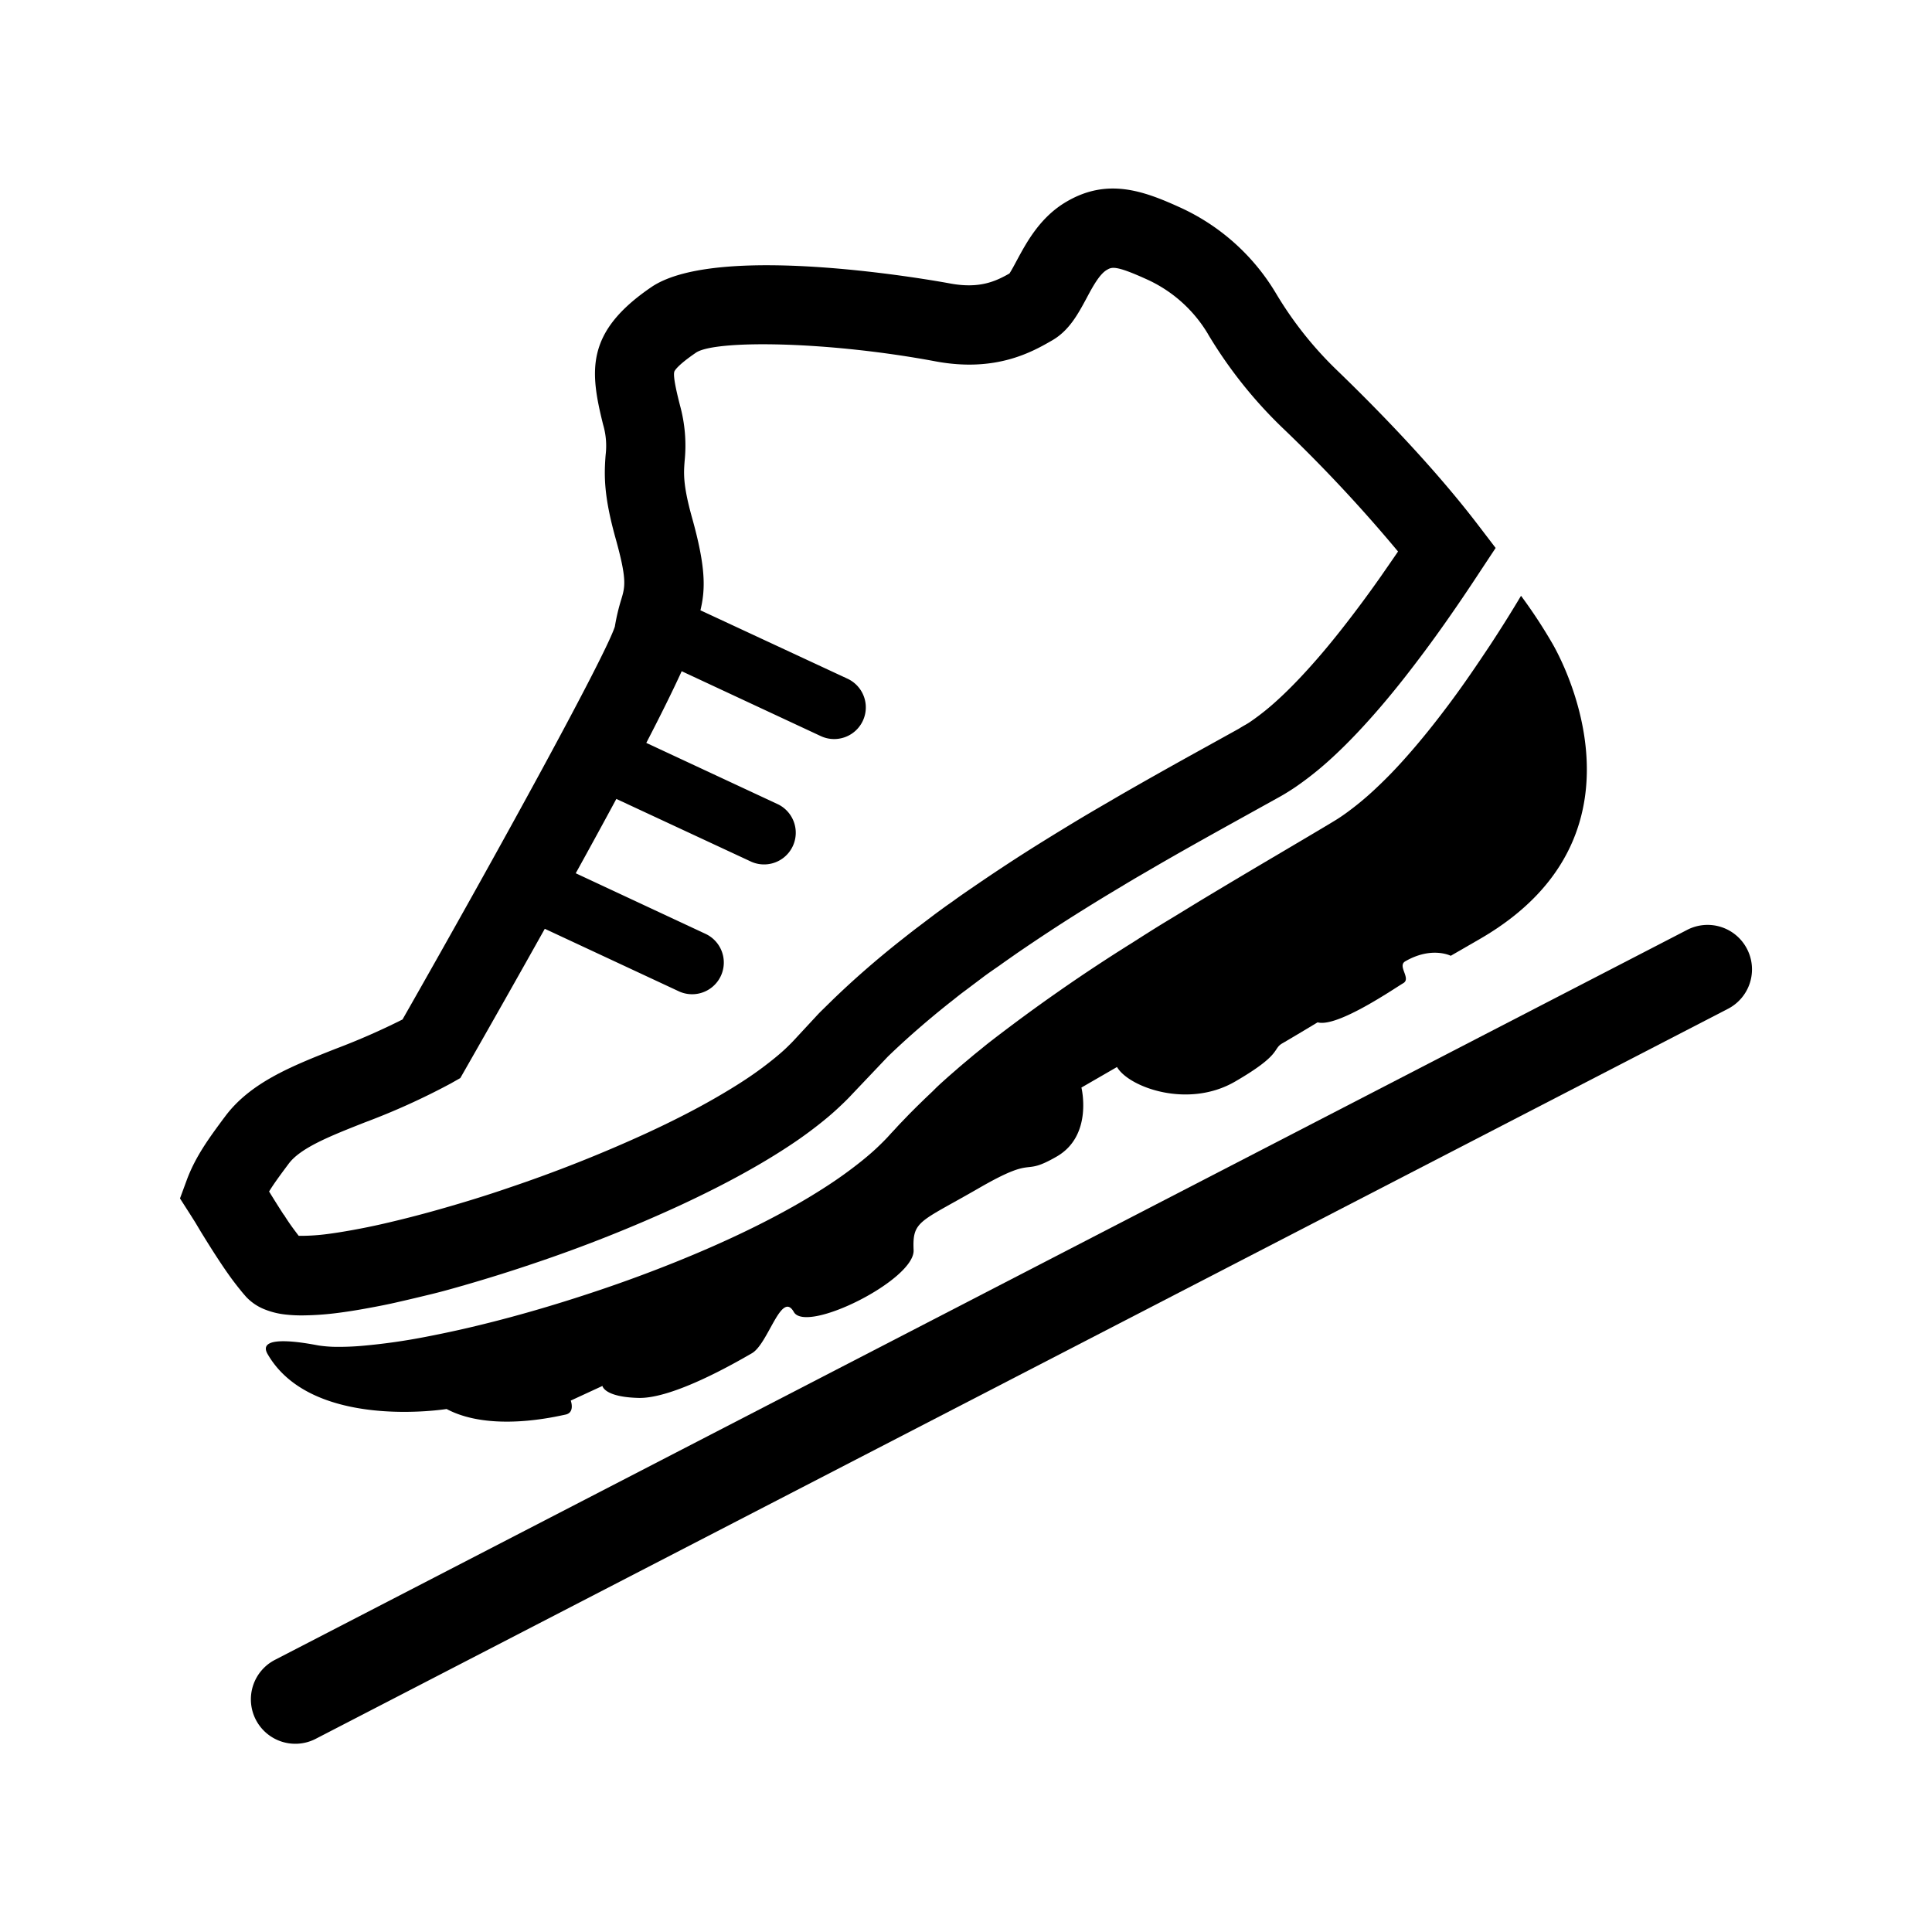 <svg xmlns="http://www.w3.org/2000/svg" viewBox="0 0 500 500">
  
  <title>Wanderschuh-Neubesohlung</title>
  <g>
    <path class="a" d="M452.13,245.59a11.48,11.48,0,0,0-15.49-4.94L71.29,429.5a11.5,11.5,0,1,0,10.56,20.43L447.2,261.08A11.49,11.49,0,0,0,452.13,245.59Z"/>
    <g>
      <path class="a" d="M82.46,348.21a33.88,33.88,0,0,0,3.76.34,69.43,69.43,0,0,0,7.72-.27,158.9,158.9,0,0,0,16.3-2.32q4.22-.81,8.57-1.78c2.9-.65,5.85-1.36,8.83-2.12,6-1.53,12.1-3.26,18.35-5.21s12.64-4.09,19.08-6.47,13-5,19.55-7.89,13.14-6.08,19.63-9.68c3.24-1.8,6.45-3.71,9.62-5.77a111,111,0,0,0,9.28-6.7c1.5-1.22,3-2.5,4.39-3.86.71-.68,1.41-1.38,2.09-2.1l.51-.56.49-.54.94-1c.62-.68,1.24-1.36,1.87-2l1.92-2,1-1,1-1,2-1.95,2-1.9,1-1,1-.94,2.07-1.86,2.12-1.84c1.4-1.24,2.85-2.41,4.28-3.63.71-.59,1.45-1.17,2.17-1.76s1.45-1.19,2.19-1.76A448,448,0,0,1,293,244c3.14-2,6.27-4,9.4-5.88s6.27-3.84,9.39-5.72q9.38-5.64,18.56-11.05l9.09-5.38,4.47-2.66c.72-.44,1.54-.92,2.29-1.4s1.5-1,2.22-1.52a76.33,76.33,0,0,0,8-6.69c2.49-2.34,4.81-4.76,7-7.21,4.41-4.92,8.37-9.94,12.05-14.89s7-9.88,10.17-14.64c2.87-4.38,5.55-8.65,8-12.77a131.49,131.49,0,0,1,7.91,12S431.45,215,383,243l-7.55,4.36s-4.92-2.53-11.77,1.43c-2.13,1.23,1.61,4.43-.52,5.66S346.11,266,341,264.58c0,0-6.55,3.95-9.14,5.44s0,2.81-12.24,9.9-27.54,1.42-30.54-3.78l-9.21,5.32s3.07,12.4-6.39,17.85-4.8-.68-20.15,8.18-17.23,8.36-16.89,16.05-27.77,21.71-31,16-6.59,8.22-10.85,10.68S174.21,362,165.27,361.78s-9.36-3.1-9.36-3.1l-8.2,3.79s1.17,3.11-1.37,3.63-19.4,4.59-30.76-1.45c0,0-34.86,5.64-46.32-14.21-3.27-5.66,11.95-2.43,13.2-2.23"/>
      <path class="a" d="M73.46,314.42c-1.37-2.1-2.64-4.14-3.82-6.06,1.26-2.06,2.84-4.19,4.57-6.52l.47-.63c3.07-4.16,10.78-7.2,19.7-10.72a180.59,180.59,0,0,0,22.28-10.09l2.47-1.4,1.41-2.47c6.67-11.68,13.68-24.06,20.45-36.16l34.82,16.24a8.2,8.2,0,0,0,6.93-14.86L149,226c3.7-6.69,7.24-13.17,10.51-19.24l35,16.29a8.2,8.2,0,0,0,6.92-14.86l-34.17-15.93c3.88-7.47,7-13.81,9.16-18.55l36,16.79a8.19,8.19,0,0,0,6.92-14.85L181.39,158a.61.61,0,0,0-.12-.05c1.32-5.49,1.42-11.13-2.18-24-2.38-8.55-2.15-11.5-1.91-14.62a39.18,39.18,0,0,0-1.2-14.42c-.6-2.37-1.85-7.3-1.48-8.67,0-.14.53-1.5,5.66-5a1.42,1.42,0,0,1,.18-.11c5.48-3.17,33.9-2.82,61.78,2.39,15.69,2.93,25.12-2.51,30.18-5.43,4.38-2.53,6.65-6.75,8.85-10.82,1.59-3,3.39-6.32,5.32-7.43,1.25-.72,2.16-1.25,10.2,2.4a35.43,35.43,0,0,1,15.9,14.11l.09.17a116.58,116.58,0,0,0,19.15,24.11,385.52,385.52,0,0,1,30,32.1c-1.51,2.22-3,4.35-4.46,6.46-3.22,4.59-6.53,9.05-9.85,13.28-3.87,4.95-7.54,9.23-11.19,13.09-2.14,2.26-4.14,4.22-6.12,6a63,63,0,0,1-6.36,5.06c-.53.37-1.06.71-1.59,1s-1.08.63-1.68,1L307.23,196c-5.57,3.1-11,6.16-16.58,9.36l-1.86,1.08-4.63,2.7c-1.61.94-3.17,1.86-4.74,2.8q-4.67,2.81-9.36,5.72c-6.15,3.81-12.45,7.94-18.75,12.28l-.34.23c-1.46,1-2.9,2-4.35,3.06l-1.43,1c-1.09.78-2.17,1.57-3.25,2.37L237.45,240c-1.1.83-2.24,1.72-3.37,2.62l-1.11.87c-6.31,5-12.21,10.16-17.57,15.35l-3.06,3c-.35.35-.63.65-.9.94l-6,6.47c-.41.44-.89.93-1.37,1.39-1,1-2.13,2-3.28,2.94a92,92,0,0,1-7.56,5.6c-2.54,1.69-5.3,3.37-8.33,5.11-5.37,3.08-11.13,6-17.62,9a363.63,363.63,0,0,1-35.59,14.1c-5.81,2-11.53,3.75-17,5.31-2.7.78-5.43,1.52-8.11,2.21s-5.32,1.33-7.83,1.9-5.09,1.09-7.42,1.51c-2.59.47-4.86.83-6.93,1.09a54.3,54.3,0,0,1-6,.42H77.31c-.27-.34-.52-.68-.76-1-1-1.32-2-2.72-3.09-4.48m-26.88-4.2,2.74,4.28,1.23,1.95L52,318.81c1.32,2.14,2.73,4.42,4.29,6.8,1.37,2.1,2.55,3.82,3.73,5.43.7.94,1.45,1.92,2.25,2.89.35.45.77.94,1.23,1.46l.14.17a13.23,13.23,0,0,0,4.45,3.14,20.17,20.17,0,0,0,5.9,1.51,36.12,36.12,0,0,0,4.6.21,74.5,74.5,0,0,0,8.3-.57c2.51-.31,5.17-.72,8.15-1.27,2.59-.47,5.37-1,8.25-1.68,2.71-.61,5.56-1.3,8.45-2s5.76-1.52,8.64-2.35c5.75-1.66,11.76-3.53,17.88-5.61A376.45,376.45,0,0,0,175.88,312c7-3.25,13.32-6.47,19.22-9.85l.61-.35c3.21-1.85,6.13-3.66,8.9-5.5a108.51,108.51,0,0,0,9.29-6.89c1.54-1.27,3-2.61,4.44-4,.76-.73,1.49-1.47,2.19-2.23l9.24-9.73c4.76-4.6,10.15-9.3,15.88-13.86l1.11-.87c1-.8,2-1.6,3.07-2.38l4.37-3.29c1-.77,2-1.46,3-2.16l1.45-1c1.31-.95,2.69-1.9,4.07-2.87l.28-.2c6-4.11,12-8.06,17.9-11.71,3-1.88,6.08-3.74,9.11-5.55,1.52-.92,3-1.81,4.53-2.7l4.59-2.67c6.05-3.51,12-6.84,18.09-10.23l13.34-7.4c.9-.49,1.68-.94,2.5-1.45s1.6-1,2.39-1.55a83.36,83.36,0,0,0,8.49-6.73c2.42-2.18,4.8-4.52,7.32-7.18,4.08-4.32,8.15-9.07,12.42-14.52h0c3.53-4.51,7.06-9.26,10.48-14.13,2.94-4.18,5.85-8.47,8.91-13.14l4-6.05L382.63,136c-11.43-15-26.21-30.14-36.6-40.16A95.3,95.3,0,0,1,330.27,76l-.17-.28a55.8,55.8,0,0,0-25-22.17c-9.29-4.21-18.49-7.47-28.89-1.47-7,4-10.53,10.63-13.13,15.45-.58,1.09-1.34,2.51-1.84,3.25-3.53,2-7.71,4-15.37,2.58-2.43-.46-59.73-10.94-77.27.92-17.09,11.64-16,21.66-12.51,35.63a19.41,19.41,0,0,1,.65,7.79c-.42,5.29-.51,10.59,2.6,21.72,2.95,10.6,2.43,12.4,1.46,15.65a52.76,52.76,0,0,0-1.68,7.1c-2.5,7.69-29.5,57-54.95,101.67a180,180,0,0,1-17.34,7.6c-11.36,4.49-22.08,8.72-28.64,17.59l-.47.62c-3.51,4.76-7.16,9.67-9.41,15.81Z"/>
    </g>
  </g>
</svg>
